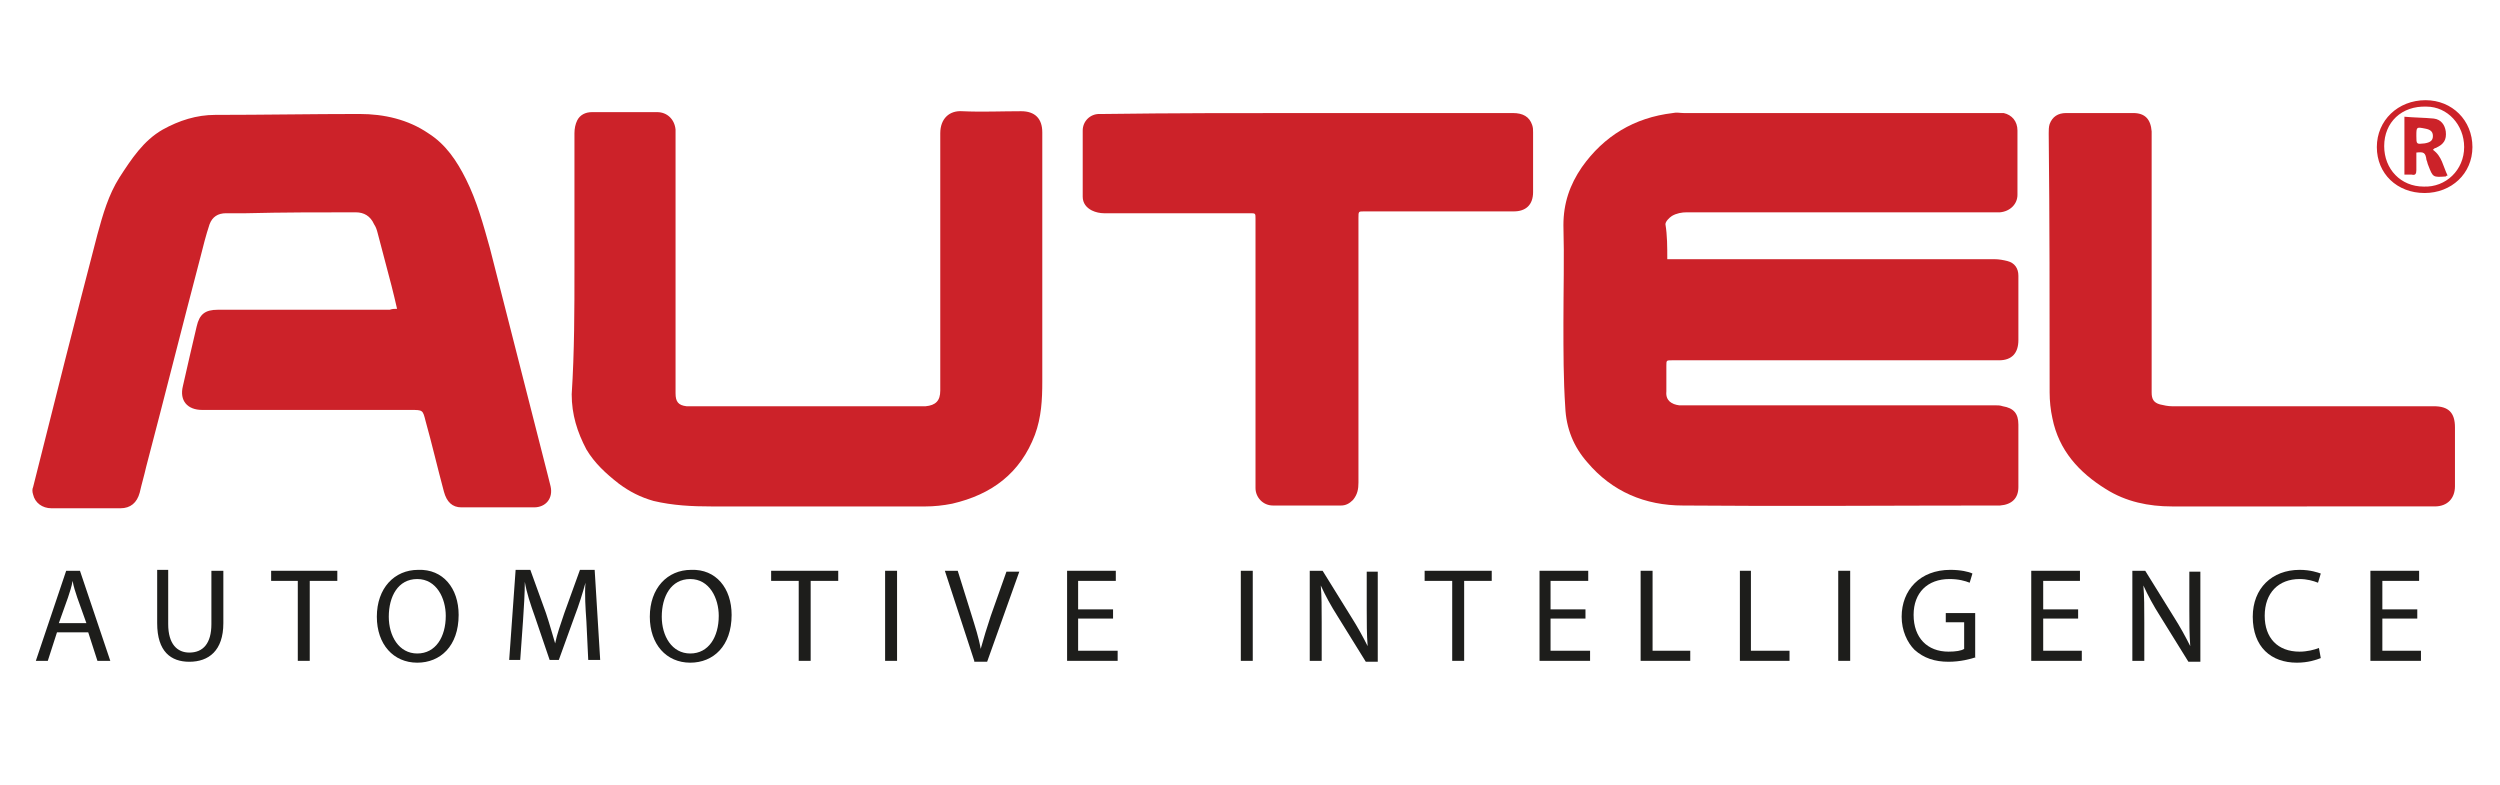 <?xml version="1.0" encoding="utf-8"?>
<!-- Generator: Adobe Illustrator 27.2.0, SVG Export Plug-In . SVG Version: 6.00 Build 0)  -->
<svg version="1.1" id="Capa_1" xmlns="http://www.w3.org/2000/svg" xmlns:xlink="http://www.w3.org/1999/xlink" x="0px" y="0px"
	 viewBox="0 0 272 85.4" style="enable-background:new 0 0 272 85.4;" xml:space="preserve">
<style type="text/css">
	.st0{fill-rule:evenodd;clip-rule:evenodd;fill:#CC2229;}
	.st1{fill:#1D1D1B;}
</style>
<g>
	<path id="XMLID_154_" class="st0" d="M181.4,28.2h0.6c11.7,0,23.4,0,35,0c0.5,0,1,0.1,1.4,0.2c0.8,0.2,1.2,0.8,1.2,1.6
		c0,0.2,0,0.3,0,0.5c0,2.2,0,4.3,0,6.5c0,1.4-0.7,2.2-2.1,2.2c-0.5,0-1,0-1.6,0c-11.3,0-22.7,0-34,0c-0.6,0-0.6,0-0.6,0.6
		c0,0.9,0,1.9,0,2.8c-0.1,1,0.6,1.4,1.4,1.5c0.3,0,0.7,0,1,0c11.1,0,22.3,0,33.4,0c0.3,0,0.5,0,0.8,0.1c1.2,0.2,1.7,0.8,1.7,2
		c0,2.3,0,4.5,0,6.8c0,1.2-0.7,1.9-2,2c-0.2,0-0.3,0-0.5,0c-11.3,0-22.7,0.1-34,0c-4.1,0-7.7-1.5-10.4-4.7c-1.5-1.7-2.3-3.7-2.4-6
		c-0.2-3-0.2-6.1-0.2-9.1c0-3.6,0.1-7.2,0-10.7c0-2.4,0.7-4.4,2-6.3c2.4-3.4,5.7-5.4,9.9-5.9c0.4-0.1,0.8,0,1.2,0
		c11.3,0,22.7,0,34,0c0.3,0,0.5,0,0.8,0c0.9,0.2,1.5,0.9,1.5,1.9c0,2.3,0,4.7,0,7c0,1-0.8,1.8-1.9,1.9c-0.3,0-0.5,0-0.8,0
		c-11.1,0-22.2,0-33.3,0c-0.5,0-1.1,0.1-1.6,0.4c-0.3,0.2-0.7,0.6-0.7,0.9C181.4,25.6,181.4,26.9,181.4,28.2"/>
	<path id="XMLID_153_" class="st0" d="M43.2,33.6c-0.2-0.9-0.4-1.7-0.6-2.5c-0.5-1.9-1-3.8-1.5-5.7c-0.1-0.4-0.2-0.7-0.4-1
		c-0.4-0.9-1.1-1.3-2-1.3c-4,0-7.9,0-11.9,0.1c-0.7,0-1.5,0-2.2,0c-0.9,0-1.5,0.4-1.8,1.2c-0.4,1.2-0.7,2.4-1,3.6
		c-2,7.6-3.9,15.2-5.9,22.8c-0.2,0.9-0.5,1.9-0.7,2.8c-0.3,1.1-1,1.7-2.1,1.7c-2.5,0-5,0-7.5,0c-1,0-1.8-0.6-2-1.5
		c-0.1-0.3-0.1-0.6,0-0.8c2.3-9.2,4.6-18.3,7-27.5c0.6-2.2,1.2-4.3,2.4-6.2c1.3-2,2.6-4,4.7-5.2c1.8-1,3.7-1.6,5.7-1.6
		c5.2,0,10.5-0.1,15.7-0.1c2.7,0,5.3,0.6,7.5,2.1c1.9,1.2,3.1,3,4.1,5c1.2,2.4,1.9,5,2.6,7.5c2.1,8.2,4.2,16.5,6.3,24.7
		c0.1,0.4,0.2,0.8,0.3,1.2c0.3,1.3-0.5,2.3-1.8,2.3c-2.6,0-5.3,0-7.9,0c-1,0-1.6-0.6-1.9-1.7c-0.7-2.6-1.3-5.2-2-7.7
		c-0.3-1.2-0.3-1.2-1.6-1.2c-7.6,0-15.1,0-22.7,0c-1.6,0-2.5-1-2.1-2.6c0.5-2.2,1-4.4,1.5-6.5c0.3-1.3,0.9-1.8,2.3-1.8
		c6.2,0,12.4,0,18.7,0C42.7,33.6,42.9,33.6,43.2,33.6"/>
	<path id="XMLID_152_" class="st0" d="M62.5,29.1c0-4.9,0-9.7,0-14.6c0-0.5,0.1-1,0.3-1.4c0.3-0.6,0.9-0.9,1.6-0.9
		c2.4,0,4.8,0,7.1,0c1.1,0,1.9,0.8,2,1.9c0,0.2,0,0.4,0,0.6c0,9.4,0,18.7,0,28.1c0,0.9,0.3,1.3,1.2,1.4c0.2,0,0.4,0,0.6,0
		c8.3,0,16.6,0,24.8,0c0.2,0,0.4,0,0.6,0c1.1-0.1,1.6-0.6,1.6-1.7c0-9.3,0-18.7,0-28c0-1.6,1-2.5,2.4-2.4c2.1,0.1,4.3,0,6.4,0
		c1.5,0,2.3,0.8,2.3,2.3c0,9,0,18,0,27.1c0,2-0.1,3.9-0.8,5.8c-1.6,4.2-4.7,6.5-9,7.5c-1,0.2-2,0.3-2.9,0.3c-7.8,0-15.5,0-23.3,0
		c-2.1,0-4.2-0.1-6.3-0.6c-1.4-0.4-2.6-1-3.8-1.9c-1.4-1.1-2.6-2.2-3.5-3.7c-1-1.9-1.6-3.8-1.6-6C62.5,38.2,62.5,33.7,62.5,29.1
		L62.5,29.1z"/>
	<path id="XMLID_151_" class="st0" d="M142.2,12.3c7.5,0,14.9,0,22.4,0c1.1,0,1.8,0.4,2.1,1.3c0.1,0.3,0.1,0.5,0.1,0.8
		c0,2.2,0,4.4,0,6.5c0,1.4-0.8,2.1-2.1,2.1c-5.4,0-10.9,0-16.3,0c-0.6,0-0.6,0-0.6,0.7c0,9.6,0,19.2,0,28.8c0,0.7-0.1,1.3-0.6,1.9
		c-0.4,0.4-0.8,0.6-1.3,0.6c-2.5,0-4.9,0-7.4,0c-1.1,0-1.9-0.9-1.9-1.9c0-0.2,0-0.4,0-0.5c0-9.6,0-19.2,0-28.8c0-0.6,0-0.6-0.6-0.6
		c-5.3,0-10.6,0-15.9,0c-0.4,0-0.9-0.1-1.3-0.3c-0.6-0.3-1-0.8-1-1.5c0-2.4,0-4.8,0-7.2c0-1,0.8-1.8,1.8-1.8c0.2,0,0.4,0,0.6,0
		C127.4,12.3,134.8,12.3,142.2,12.3"/>
	<path id="XMLID_150_" class="st0" d="M250,55.1c-4.6,0-9.1,0-13.7,0c-2.5,0-5-0.5-7.2-1.9c-2.9-1.8-5.1-4.2-5.8-7.7
		c-0.2-0.9-0.3-1.9-0.3-2.8c0-9.4,0-18.8-0.1-28.2c0-0.3,0-0.7,0.1-1c0.3-0.8,0.9-1.2,1.8-1.2c1.7,0,3.5,0,5.2,0c0.7,0,1.4,0,2.1,0
		c1.3,0,1.9,0.7,2,2c0,1.8,0,3.6,0,5.4c0,7.3,0,14.6,0,21.9c0,0.4,0,0.8,0,1.1c0,0.7,0.2,1.1,0.9,1.3c0.4,0.1,0.9,0.2,1.3,0.2
		c9.5,0,19,0,28.5,0c1.6,0,2.3,0.7,2.3,2.3c0,2.1,0,4.3,0,6.4c0,1.3-0.8,2.2-2.2,2.2C260.1,55.1,255,55.1,250,55.1L250,55.1z"/>
	<path class="st0" d="M263.8,21c-3,0-5.2-2.1-5.2-5c0-2.9,2.3-5.1,5.3-5.1c2.9,0,5.1,2.2,5.1,5.1C269,18.9,266.7,21,263.8,21
		 M263.7,20.3c2.4,0.1,4.4-1.8,4.4-4.3c0-2.4-1.8-4.4-4.1-4.4c-2.7-0.1-4.6,1.7-4.6,4.3C259.4,18.4,261.2,20.3,263.7,20.3"/>
	<path class="st0" d="M262.9,16.6c0,0.6,0,1.3,0,1.9c0,0.4-0.1,0.6-0.5,0.5c-0.2,0-0.5,0-0.8,0v-6.3c1.1,0.1,2.2,0.1,3.2,0.2
		c0.8,0.1,1.2,0.7,1.3,1.4c0.1,0.9-0.2,1.4-1.1,1.8c-0.1,0-0.2,0.1-0.3,0.2c1,0.7,1.1,1.8,1.6,2.8c-0.1,0-0.1,0-0.2,0.1
		c-1.4,0.1-1.4,0.1-1.9-1.2c-0.1-0.2-0.1-0.4-0.2-0.6C263.9,16.6,263.7,16.5,262.9,16.6 M262.9,14.8c0,0.9,0,0.9,0.9,0.8
		c0,0,0,0,0,0c0.6-0.1,0.9-0.3,0.9-0.8c0-0.5-0.3-0.7-0.8-0.8C262.9,13.8,262.9,13.8,262.9,14.8"/>
	<path class="st1" d="M6.2,68.8l-1,3.1H3.9l3.3-9.8h1.5l3.3,9.8h-1.4l-1-3.1H6.2z M9.4,67.8l-1-2.8c-0.2-0.6-0.4-1.2-0.5-1.8h0
		c-0.1,0.6-0.3,1.2-0.5,1.8l-1,2.8H9.4z"/>
	<path id="XMLID_143_" class="st1" d="M18.3,62.1v5.8c0,2.2,1,3.1,2.3,3.1c1.5,0,2.4-1,2.4-3.1v-5.8h1.3v5.7c0,3-1.6,4.2-3.7,4.2
		c-2,0-3.5-1.1-3.5-4.2v-5.8H18.3z"/>
	<polygon id="XMLID_142_" class="st1" points="32.4,63.2 29.5,63.2 29.5,62.1 36.7,62.1 36.7,63.2 33.7,63.2 33.7,71.9 32.4,71.9 	
		"/>
	<path class="st1" d="M49.9,66.9c0,3.4-2,5.2-4.5,5.2c-2.6,0-4.4-2-4.4-5c0-3.1,1.9-5.1,4.5-5.1C48.2,61.9,49.9,64,49.9,66.9
		 M42.3,67.1c0,2.1,1.1,4,3.1,4c2,0,3.1-1.8,3.1-4.1c0-1.9-1-4-3.1-4C43.3,63,42.3,64.9,42.3,67.1"/>
	<path id="XMLID_139_" class="st1" d="M63.8,67.6c-0.1-1.4-0.2-3-0.1-4.2h0c-0.3,1.1-0.7,2.4-1.2,3.7l-1.7,4.7h-1l-1.6-4.7
		c-0.5-1.4-0.9-2.6-1.1-3.8h0c0,1.2-0.1,2.9-0.2,4.3l-0.3,4.2h-1.2l0.7-9.8h1.6l1.7,4.7c0.4,1.2,0.7,2.3,1,3.3h0
		c0.2-1,0.6-2.1,1-3.3l1.7-4.7h1.6l0.6,9.8H64L63.8,67.6z"/>
	<path class="st1" d="M79.6,66.9c0,3.4-2,5.2-4.5,5.2c-2.6,0-4.4-2-4.4-5c0-3.1,1.9-5.1,4.5-5.1C77.9,61.9,79.6,64,79.6,66.9
		 M72,67.1c0,2.1,1.1,4,3.1,4c2,0,3.1-1.8,3.1-4.1c0-1.9-1-4-3.1-4C73,63,72,64.9,72,67.1"/>
	<polygon id="XMLID_136_" class="st1" points="86.9,63.2 83.9,63.2 83.9,62.1 91.2,62.1 91.2,63.2 88.2,63.2 88.2,71.9 86.9,71.9 	
		"/>
	<rect id="XMLID_135_" x="96.3" y="62.1" class="st1" width="1.3" height="9.8"/>
	<path id="XMLID_134_" class="st1" d="M106,71.9l-3.2-9.8h1.4l1.5,4.8c0.4,1.3,0.8,2.5,1,3.7h0c0.3-1.1,0.7-2.4,1.1-3.6l1.7-4.8h1.4
		l-3.5,9.8H106z"/>
	<polygon id="XMLID_133_" class="st1" points="121.1,67.3 117.3,67.3 117.3,70.8 121.6,70.8 121.6,71.9 116.1,71.9 116.1,62.1 
		121.4,62.1 121.4,63.2 117.3,63.2 117.3,66.3 121.1,66.3 	"/>
	<rect id="XMLID_132_" x="135" y="62.1" class="st1" width="1.3" height="9.8"/>
	<path id="XMLID_131_" class="st1" d="M142.5,71.9v-9.8h1.4l3.1,5c0.7,1.1,1.3,2.2,1.8,3.2l0,0c-0.1-1.3-0.1-2.5-0.1-4v-4.1h1.2v9.8
		h-1.3l-3.1-5c-0.7-1.1-1.3-2.2-1.8-3.3l0,0c0.1,1.2,0.1,2.4,0.1,4v4.2H142.5z"/>
	<polygon id="XMLID_130_" class="st1" points="158,63.2 155,63.2 155,62.1 162.3,62.1 162.3,63.2 159.3,63.2 159.3,71.9 158,71.9 	
		"/>
	<polygon id="XMLID_129_" class="st1" points="172.5,67.3 168.7,67.3 168.7,70.8 173,70.8 173,71.9 167.5,71.9 167.5,62.1 
		172.8,62.1 172.8,63.2 168.7,63.2 168.7,66.3 172.5,66.3 	"/>
	<polygon id="XMLID_128_" class="st1" points="178.5,62.1 179.8,62.1 179.8,70.8 183.9,70.8 183.9,71.9 178.5,71.9 	"/>
	<polygon id="XMLID_127_" class="st1" points="189.3,62.1 190.5,62.1 190.5,70.8 194.7,70.8 194.7,71.9 189.3,71.9 	"/>
	<rect id="XMLID_126_" x="200" y="62.1" class="st1" width="1.3" height="9.8"/>
	<path id="XMLID_125_" class="st1" d="M215,71.5c-0.6,0.2-1.7,0.5-3,0.5c-1.5,0-2.7-0.4-3.7-1.3c-0.8-0.8-1.4-2.1-1.4-3.6
		c0-2.9,2-5.1,5.3-5.1c1.1,0,2,0.2,2.4,0.4l-0.3,1c-0.5-0.2-1.2-0.4-2.2-0.4c-2.4,0-3.9,1.5-3.9,3.9c0,2.5,1.5,4,3.8,4
		c0.8,0,1.4-0.1,1.7-0.3v-2.9h-2v-1h3.2V71.5z"/>
	<polygon id="XMLID_124_" class="st1" points="226.1,67.3 222.3,67.3 222.3,70.8 226.5,70.8 226.5,71.9 221,71.9 221,62.1 
		226.3,62.1 226.3,63.2 222.3,63.2 222.3,66.3 226.1,66.3 	"/>
	<path id="XMLID_123_" class="st1" d="M232,71.9v-9.8h1.4l3.1,5c0.7,1.1,1.3,2.2,1.8,3.2l0,0c-0.1-1.3-0.1-2.5-0.1-4v-4.1h1.2v9.8
		h-1.3l-3.1-5c-0.7-1.1-1.3-2.2-1.8-3.3l0,0c0.1,1.2,0.1,2.4,0.1,4v4.2H232z"/>
	<path id="XMLID_122_" class="st1" d="M252.5,71.6c-0.5,0.2-1.4,0.5-2.6,0.5c-2.8,0-4.8-1.7-4.8-5c0-3.1,2.1-5.1,5.1-5.1
		c1.2,0,2,0.3,2.3,0.4l-0.3,1c-0.5-0.2-1.2-0.4-2-0.4c-2.3,0-3.8,1.5-3.8,4c0,2.4,1.4,3.9,3.8,3.9c0.8,0,1.6-0.2,2.1-0.4L252.5,71.6
		z"/>
	<polygon id="XMLID_121_" class="st1" points="263,67.3 259.2,67.3 259.2,70.8 263.4,70.8 263.4,71.9 257.9,71.9 257.9,62.1 
		263.2,62.1 263.2,63.2 259.2,63.2 259.2,66.3 263,66.3 	"/>
</g>
</svg>

